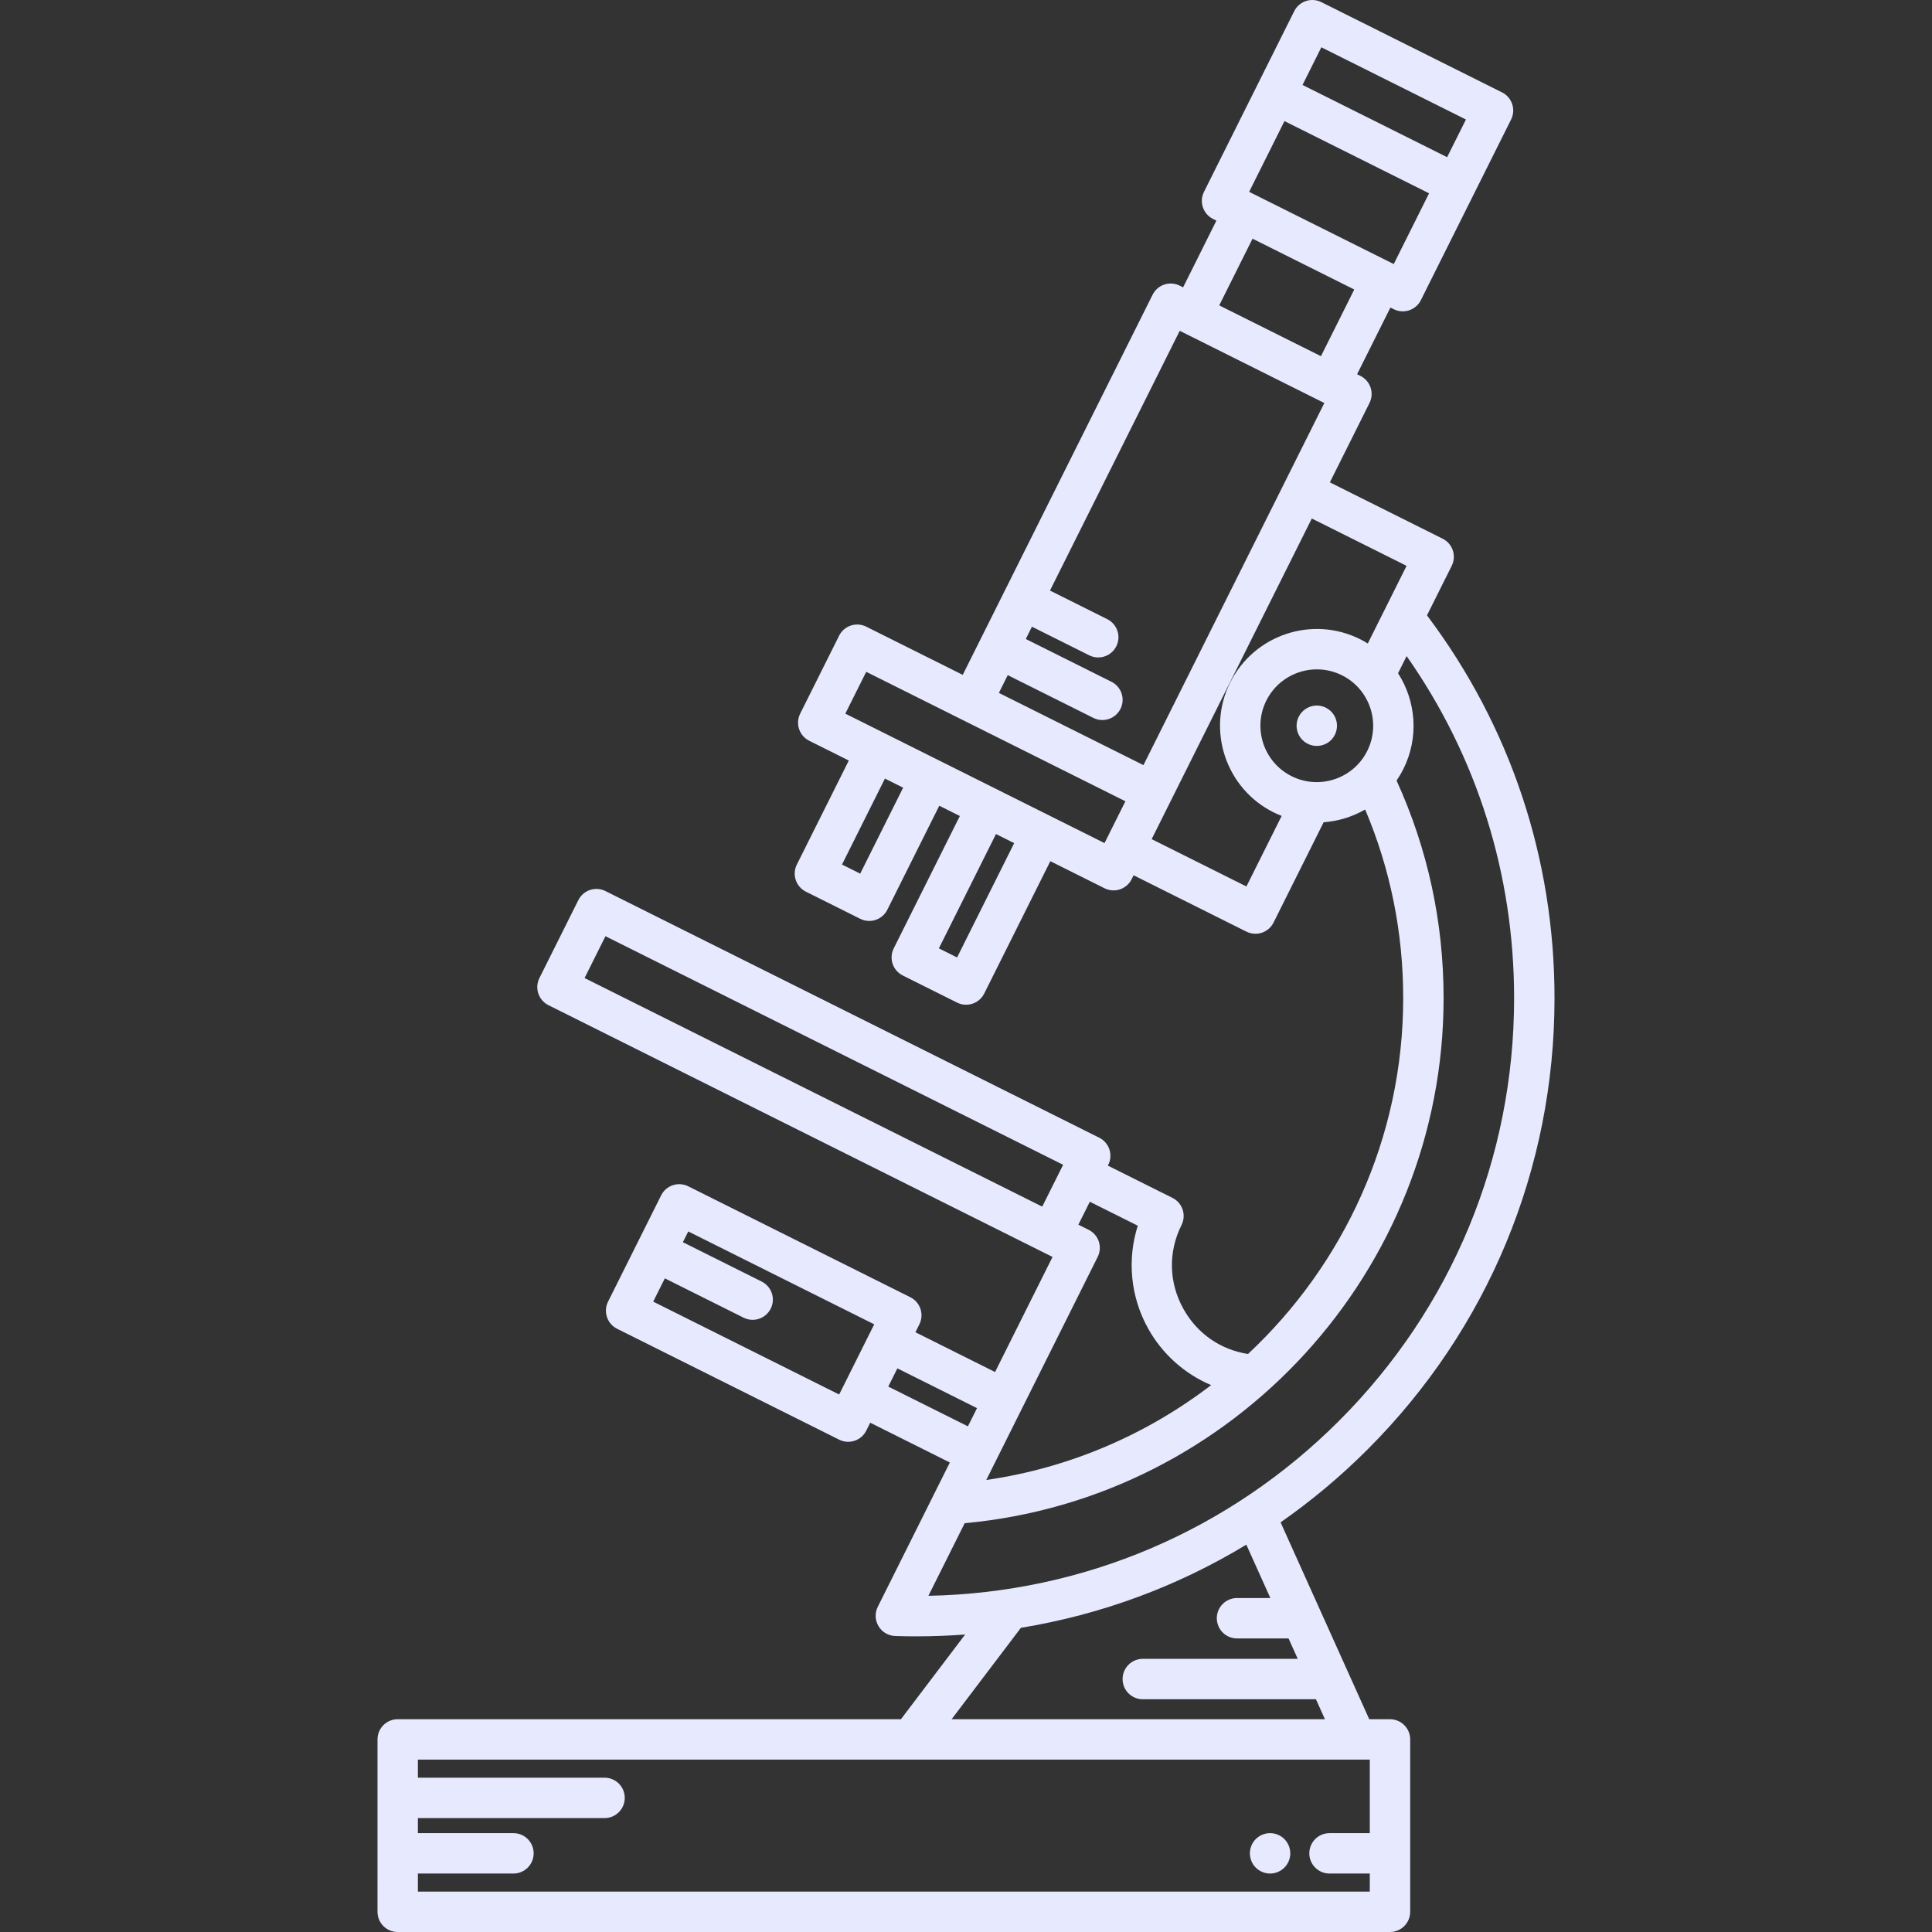 <?xml version="1.0"?>
<svg xmlns="http://www.w3.org/2000/svg" xmlns:xlink="http://www.w3.org/1999/xlink" version="1.1" id="Capa_1" x="0px" y="0px" viewBox="0 0 478.305 478.305" style="enable-background:new 0 0 478.305 478.305;" xml:space="preserve" width="512px" height="512px" class=""><rect x="0" y="0" width="478.305" height="478.305" fill="#333333" stroke="none"/><g><g>
	<path d="M344.121,425.627h-5.141l-21.946-48.739c7.618-5.317,14.827-11.34,21.535-18.046   c29.846-29.84,46.282-69.515,46.281-111.718c0.003-34.592-10.903-67.294-31.57-94.786l6.124-12.26   c0.593-1.187,0.69-2.56,0.271-3.817s-1.322-2.297-2.509-2.89l-27.934-13.952l9.812-19.645c1.234-2.471,0.232-5.474-2.238-6.708   l-0.831-0.415l8.247-16.511l0.83,0.415c0.7,0.35,1.466,0.527,2.234,0.527c0.533,0,1.068-0.085,1.583-0.257   c1.258-0.42,2.298-1.322,2.89-2.508l22.343-44.733c1.234-2.471,0.232-5.474-2.238-6.708L327.119,0.527   c-1.186-0.592-2.561-0.689-3.817-0.27c-1.258,0.42-2.298,1.322-2.89,2.508l-22.343,44.733c-1.234,2.471-0.232,5.474,2.238,6.708   l0.838,0.418l-8.247,16.511l-0.837-0.418c-1.186-0.592-2.562-0.689-3.817-0.27c-1.258,0.42-2.298,1.322-2.89,2.508l-47.01,94.119   l-23.898-11.936c-1.186-0.592-2.56-0.689-3.817-0.27c-1.258,0.42-2.297,1.322-2.89,2.508l-9.641,19.303   c-1.234,2.471-0.231,5.474,2.239,6.708l9.801,4.895l-12.865,25.757c-1.234,2.471-0.231,5.474,2.239,6.708l13.453,6.72   c0.701,0.35,1.466,0.527,2.234,0.527c0.533,0,1.068-0.085,1.583-0.257c1.258-0.42,2.297-1.322,2.89-2.508l12.865-25.757   l5.092,2.543l-16.371,32.776c-0.592,1.187-0.689,2.56-0.27,3.817c0.42,1.258,1.322,2.298,2.509,2.89l13.454,6.719   c0.717,0.358,1.479,0.528,2.23,0.528c1.835,0,3.602-1.014,4.477-2.767l16.371-32.776l13.424,6.705   c0.7,0.35,1.466,0.527,2.234,0.527c0.533,0,1.068-0.085,1.583-0.257c1.258-0.42,2.298-1.322,2.89-2.509l0.488-0.977l27.934,13.952   c0.7,0.35,1.466,0.527,2.234,0.527c0.533,0,1.068-0.085,1.583-0.257c1.258-0.42,2.298-1.322,2.89-2.509l12.406-24.839   c3.621-0.263,7.138-1.353,10.279-3.16c6.251,14.775,9.421,30.459,9.417,46.718c0.004,34.52-14.752,65.967-38.422,88.078   c-6.817-1.05-12.591-5.058-15.989-11.16c-3.632-6.522-3.802-14.094-0.466-20.773c1.233-2.47,0.23-5.473-2.239-6.707l-16-7.991   l0.103-0.206c1.234-2.47,0.231-5.473-2.238-6.707l-122.249-61.06c-2.472-1.234-5.474-0.232-6.708,2.239l-9.641,19.303   c-0.592,1.187-0.689,2.56-0.27,3.817s1.322,2.297,2.508,2.89l124.797,62.328l-14.231,28.492l-19.715-9.847l0.979-1.961   c0.592-1.187,0.689-2.56,0.27-3.817s-1.322-2.297-2.508-2.89l-54.983-27.462c-1.187-0.592-2.56-0.689-3.817-0.27   s-2.297,1.322-2.89,2.508l-13.147,26.322c-0.592,1.187-0.689,2.56-0.27,3.817s1.322,2.297,2.508,2.89l54.983,27.462   c0.718,0.358,1.479,0.528,2.23,0.528c1.835,0,3.602-1.014,4.477-2.767l0.979-1.961l19.715,9.847l-17.844,35.726   c-0.762,1.526-0.694,3.334,0.181,4.798s2.435,2.381,4.139,2.434c1.826,0.056,3.517,0.083,5.166,0.083c0.021,0,0.04,0,0.06,0   c4.054,0,8.084-0.155,12.085-0.456l-15.9,20.977H98.458c-2.761,0-5,2.238-5,5l-0.003,42.678c0,1.326,0.527,2.598,1.464,3.536   c0.938,0.938,2.209,1.464,3.536,1.464h245.663c2.762,0,5-2.238,5-5l0.003-42.678c0-1.326-0.526-2.598-1.464-3.536   C346.718,426.154,345.447,425.627,344.121,425.627z M319.761,192.162c-6.887-3.439-9.691-11.841-6.252-18.728   c2.443-4.89,7.387-7.721,12.514-7.721c2.094,0,4.218,0.472,6.215,1.47c6.887,3.439,9.691,11.841,6.251,18.728l0.001,0   C335.048,192.797,326.649,195.603,319.761,192.162z M327.124,11.707l35.798,17.88l-4.658,9.326l-35.798-17.88L327.124,11.707z    M317.997,29.979l35.798,17.88l-8.748,17.515l-35.798-17.88L317.997,29.979z M310.091,59.092l25.185,12.579l-8.247,16.511   l-25.185-12.579L310.091,59.092z M249.488,167.144l21.204,10.591c0.718,0.358,1.479,0.528,2.23,0.528   c1.835,0,3.602-1.014,4.477-2.767c1.234-2.471,0.232-5.474-2.238-6.708l-21.205-10.591l1.521-3.044l14.185,7.085   c0.718,0.358,1.479,0.528,2.23,0.528c1.835,0,3.602-1.014,4.477-2.767c1.234-2.471,0.232-5.474-2.238-6.708l-14.185-7.085   l32.121-64.308l35.798,17.88l-44.78,89.644l-35.794-17.878L249.488,167.144z M214.45,166.32l64.165,32.049l-5.169,10.358   l-64.169-32.05L214.45,166.32z M212.96,216.287l-4.507-2.251l10.631-21.284l4.507,2.251L212.96,216.287z M236.945,237.037   l-4.507-2.251l14.137-28.303l4.507,2.251L236.945,237.037z M308.576,219.463l-23.461-11.718l39.648-79.38l23.461,11.718   l-9.603,19.227c-0.617-0.382-1.253-0.743-1.914-1.073c-11.818-5.903-26.237-1.091-32.144,10.729   c-5.902,11.82-1.09,26.239,10.729,32.143c0.662,0.331,1.334,0.618,2.011,0.882L308.576,219.463z M258.024,298.724l-113.303-56.591   l5.173-10.357l113.303,56.591L258.024,298.724z M271.756,311.169c0.593-1.187,0.69-2.56,0.271-3.817   c-0.42-1.258-1.322-2.297-2.509-2.89l-2.547-1.272l2.834-5.674l11.874,5.931c-2.673,8.407-1.803,17.621,2.563,25.459   c3.543,6.363,9.071,11.242,15.602,14.007c-15.898,12.165-34.91,20.488-55.675,23.49L271.756,311.169z M207.751,345.238   l-46.037-22.994l2.879-5.765l19.509,9.744c0.718,0.358,1.479,0.528,2.23,0.528c1.835,0,3.602-1.014,4.477-2.767   c1.234-2.471,0.231-5.474-2.239-6.708l-19.509-9.744l1.331-2.665l46.037,22.994L207.751,345.238z M239.626,353.119l-19.715-9.847   l2.251-4.507l19.715,9.847L239.626,353.119z M238.827,377.097c66.721-6.103,118.568-62.643,118.562-129.974   c0.005-18.814-3.914-36.925-11.643-53.885c0.619-0.902,1.186-1.854,1.689-2.86c0,0,0,0,0.001,0   c3.915-7.839,3.112-16.819-1.318-23.702l2.122-4.249c17.434,24.876,26.612,53.989,26.609,84.696   c0,39.532-15.396,76.696-43.352,104.646c-27.247,27.242-63.24,42.552-101.651,43.307L238.827,377.097z M252.743,402.999   c19.837-3.25,38.719-10.226,55.81-20.588l5.951,13.216h-8.258c-2.762,0-5,2.239-5,5s2.238,5,5,5h12.76l2.277,5.057h-38.367   c-2.762,0-5,2.239-5,5s2.238,5,5,5h42.87l2.226,4.943h-92.421L252.743,402.999z M103.456,468.305l0-4.474h23.659   c2.761,0,5-2.239,5-5s-2.239-5-5-5h-23.659l0-3.73h46.215c2.761,0,5-2.239,5-5s-2.239-5-5-5h-46.215l0-4.474h235.663l-0.002,18.204   h-9.97c-2.762,0-5,2.239-5,5s2.238,5,5,5h9.969l0,4.474H103.456z" data-original="#000000" class="active-path" data-old_color="#000000" fill="#E7EAFF"/>
	<path d="M325.996,174.672c-1.31,0-2.6,0.54-3.53,1.47c-0.93,0.92-1.47,2.21-1.47,3.53c0,1.32,0.54,2.61,1.47,3.54   c0.931,0.93,2.221,1.46,3.53,1.46c1.32,0,2.61-0.53,3.54-1.46c0.93-0.93,1.46-2.22,1.46-3.54c0-1.32-0.53-2.61-1.46-3.53   C328.606,175.212,327.316,174.672,325.996,174.672z" data-original="#000000" class="active-path" data-old_color="#000000" fill="#E7EAFF"/>
	<path d="M314.436,453.831c-1.32,0-2.601,0.53-3.54,1.46c-0.931,0.93-1.46,2.22-1.46,3.54c0,1.32,0.529,2.61,1.46,3.54   c0.939,0.93,2.229,1.46,3.54,1.46c1.319,0,2.6-0.53,3.529-1.46c0.94-0.94,1.471-2.22,1.471-3.54c0-1.32-0.53-2.6-1.471-3.54   C317.036,454.362,315.755,453.831,314.436,453.831z" data-original="#000000" class="active-path" data-old_color="#000000" fill="#E7EAFF"/>
</g></g> </svg>
